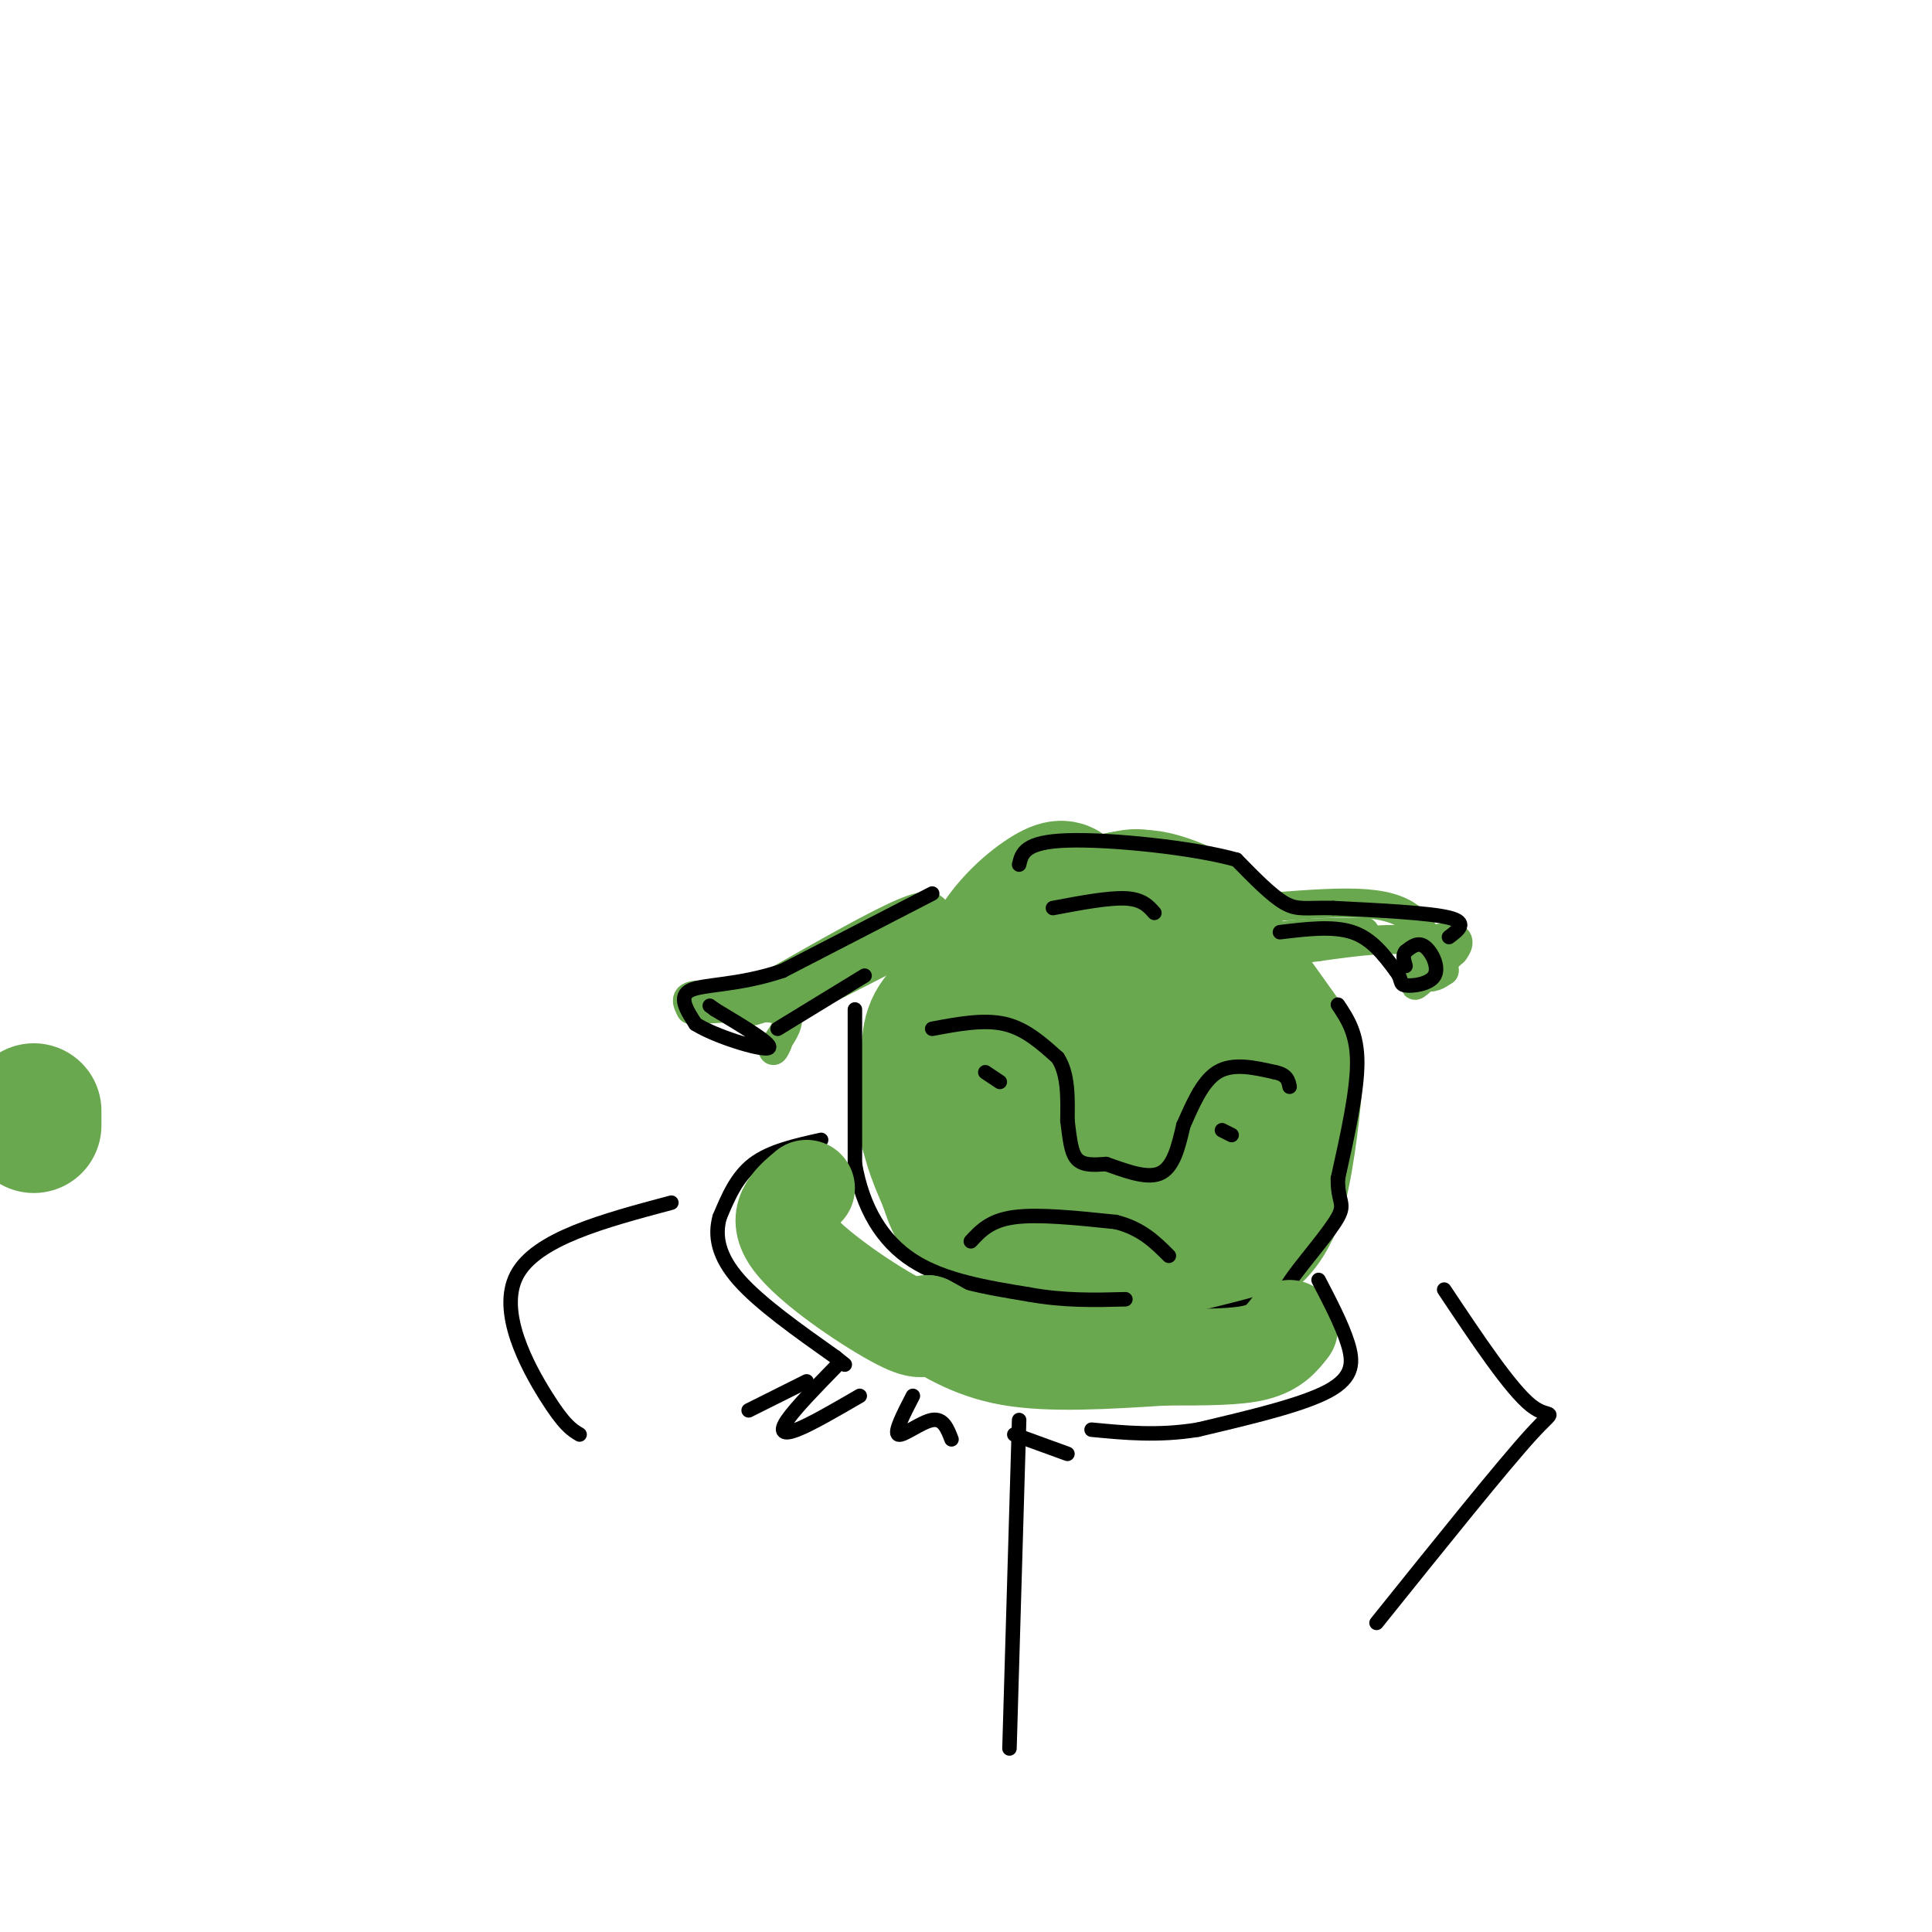 <svg viewBox='0 0 400 400' version='1.1' xmlns='http://www.w3.org/2000/svg' xmlns:xlink='http://www.w3.org/1999/xlink'><g fill='none' stroke='#6aa84f' stroke-width='28' stroke-linecap='round' stroke-linejoin='round'><path d='M221,185c-0.458,-0.920 -0.916,-1.841 -4,0c-3.084,1.841 -8.795,6.443 -12,13c-3.205,6.557 -3.905,15.068 -4,23c-0.095,7.932 0.414,15.286 3,20c2.586,4.714 7.250,6.789 13,8c5.750,1.211 12.587,1.557 17,2c4.413,0.443 6.404,0.984 9,-2c2.596,-2.984 5.798,-9.492 9,-16'/><path d='M252,233c0.043,-8.391 -4.350,-21.367 -7,-28c-2.650,-6.633 -3.556,-6.922 -6,-8c-2.444,-1.078 -6.427,-2.944 -10,-4c-3.573,-1.056 -6.735,-1.302 -12,4c-5.265,5.302 -12.632,16.151 -20,27'/><path d='M197,224c-4.083,7.498 -4.290,12.742 0,16c4.290,3.258 13.078,4.531 21,3c7.922,-1.531 14.978,-5.866 17,-10c2.022,-4.134 -0.989,-8.067 -4,-12'/><path d='M231,221c-2.107,-4.084 -5.376,-8.295 -8,-10c-2.624,-1.705 -4.604,-0.903 -6,2c-1.396,2.903 -2.208,7.908 -1,12c1.208,4.092 4.437,7.272 8,10c3.563,2.728 7.459,5.004 11,5c3.541,-0.004 6.726,-2.287 9,-6c2.274,-3.713 3.637,-8.857 5,-14'/><path d='M249,220c1.335,-3.292 2.172,-4.522 0,-10c-2.172,-5.478 -7.354,-15.206 -10,-20c-2.646,-4.794 -2.756,-4.656 -6,-4c-3.244,0.656 -9.622,1.828 -16,3'/><path d='M217,189c-5.432,3.271 -11.013,9.949 -15,16c-3.987,6.051 -6.381,11.475 -8,16c-1.619,4.525 -2.463,8.150 -2,12c0.463,3.850 2.231,7.925 4,12'/><path d='M196,245c1.301,4.026 2.555,8.089 9,11c6.445,2.911 18.081,4.668 28,5c9.919,0.332 18.120,-0.762 23,-3c4.880,-2.238 6.440,-5.619 8,-9'/><path d='M264,249c2.143,-6.417 3.500,-17.958 4,-24c0.500,-6.042 0.143,-6.583 -3,-11c-3.143,-4.417 -9.071,-12.708 -15,-21'/><path d='M250,193c-3.775,-4.486 -5.713,-5.203 -8,-6c-2.287,-0.797 -4.923,-1.676 -9,-1c-4.077,0.676 -9.593,2.907 -16,7c-6.407,4.093 -13.703,10.046 -21,16'/><path d='M196,209c-3.929,3.857 -3.250,5.500 -4,11c-0.750,5.500 -2.929,14.857 5,21c7.929,6.143 25.964,9.071 44,12'/><path d='M241,253c8.925,1.665 9.238,-0.172 11,-2c1.762,-1.828 4.974,-3.646 7,-6c2.026,-2.354 2.864,-5.244 2,-8c-0.864,-2.756 -3.432,-5.378 -6,-8'/><path d='M7,233c0.000,0.000 0.000,-3.000 0,-3'/></g>
<g fill='none' stroke='#6aa84f' stroke-width='6' stroke-linecap='round' stroke-linejoin='round'><path d='M194,189c-0.750,-1.167 -1.500,-2.333 -7,0c-5.500,2.333 -15.750,8.167 -26,14'/><path d='M161,203c-6.444,4.222 -9.556,7.778 -4,6c5.556,-1.778 19.778,-8.889 34,-16'/><path d='M191,193c6.978,-3.022 7.422,-2.578 3,0c-4.422,2.578 -13.711,7.289 -23,12'/><path d='M171,205c-4.893,2.690 -5.625,3.417 -10,3c-4.375,-0.417 -12.393,-1.976 -16,-2c-3.607,-0.024 -2.804,1.488 -2,3'/><path d='M143,209c3.733,0.111 14.067,-1.111 18,0c3.933,1.111 1.467,4.556 -1,8'/><path d='M160,217c0.000,1.167 0.500,0.083 1,-1'/><path d='M261,188c7.333,-0.600 14.667,-1.200 20,-1c5.333,0.200 8.667,1.200 11,3c2.333,1.800 3.667,4.400 5,7'/><path d='M297,197c-0.467,2.956 -4.133,6.844 -4,7c0.133,0.156 4.067,-3.422 8,-7'/><path d='M301,197c1.455,-1.861 1.091,-3.014 -1,-3c-2.091,0.014 -5.909,1.196 -7,3c-1.091,1.804 0.545,4.230 2,5c1.455,0.770 2.727,-0.115 4,-1'/><path d='M299,201c0.178,-1.533 -1.378,-4.867 -6,-6c-4.622,-1.133 -12.311,-0.067 -20,1'/><path d='M273,196c-4.714,0.548 -6.500,1.417 -8,1c-1.500,-0.417 -2.714,-2.119 0,-3c2.714,-0.881 9.357,-0.940 16,-1'/><path d='M281,193c2.667,-0.167 1.333,-0.083 0,0'/></g>
<g fill='none' stroke='#000000' stroke-width='3' stroke-linecap='round' stroke-linejoin='round'><path d='M193,213c5.333,-1.000 10.667,-2.000 15,-1c4.333,1.000 7.667,4.000 11,7'/><path d='M219,219c2.167,3.333 2.083,8.167 2,13'/><path d='M221,232c0.489,3.756 0.711,6.644 2,8c1.289,1.356 3.644,1.178 6,1'/><path d='M229,241c3.156,1.044 8.044,3.156 11,2c2.956,-1.156 3.978,-5.578 5,-10'/><path d='M245,233c1.800,-4.000 3.800,-9.000 7,-11c3.200,-2.000 7.600,-1.000 12,0'/><path d='M264,222c2.500,0.500 2.750,1.750 3,3'/><path d='M204,222c0.000,0.000 3.000,2.000 3,2'/><path d='M253,234c0.000,0.000 2.000,1.000 2,1'/><path d='M201,257c2.000,-2.167 4.000,-4.333 9,-5c5.000,-0.667 13.000,0.167 21,1'/><path d='M231,253c5.333,1.333 8.167,4.167 11,7'/><path d='M193,185c0.000,0.000 -31.000,16.000 -31,16'/><path d='M162,201c-9.089,3.067 -16.311,2.733 -19,4c-2.689,1.267 -0.844,4.133 1,7'/><path d='M144,212c3.978,2.556 13.422,5.444 15,5c1.578,-0.444 -4.711,-4.222 -11,-8'/><path d='M148,209c-1.833,-1.333 -0.917,-0.667 0,0'/><path d='M161,213c0.000,0.000 18.000,-11.000 18,-11'/><path d='M265,193c5.500,-0.667 11.000,-1.333 15,0c4.000,1.333 6.500,4.667 9,8'/><path d='M289,201c1.463,1.939 0.619,2.788 2,3c1.381,0.212 4.987,-0.212 6,-2c1.013,-1.788 -0.568,-4.939 -2,-6c-1.432,-1.061 -2.716,-0.030 -4,1'/><path d='M291,197c-0.667,0.667 -0.333,1.833 0,3'/><path d='M300,194c2.000,-1.500 4.000,-3.000 0,-4c-4.000,-1.000 -14.000,-1.500 -24,-2'/><path d='M276,188c-5.511,-0.133 -7.289,0.533 -10,-1c-2.711,-1.533 -6.356,-5.267 -10,-9'/><path d='M256,178c-8.889,-2.511 -26.111,-4.289 -35,-4c-8.889,0.289 -9.444,2.644 -10,5'/><path d='M218,188c5.750,-1.083 11.500,-2.167 15,-2c3.500,0.167 4.750,1.583 6,3'/><path d='M177,209c0.000,0.000 0.000,32.000 0,32'/><path d='M177,241c1.600,9.111 5.600,15.889 12,20c6.400,4.111 15.200,5.556 24,7'/><path d='M213,268c7.333,1.333 13.667,1.167 20,1'/><path d='M277,208c2.000,3.000 4.000,6.000 4,12c0.000,6.000 -2.000,15.000 -4,24'/><path d='M277,244c-0.105,4.864 1.632,5.026 0,8c-1.632,2.974 -6.632,8.762 -9,12c-2.368,3.238 -2.105,3.925 -5,5c-2.895,1.075 -8.947,2.537 -15,4'/><path d='M170,236c-5.250,1.167 -10.500,2.333 -14,5c-3.500,2.667 -5.250,6.833 -7,11'/><path d='M149,252c-1.089,3.889 -0.311,8.111 4,13c4.311,4.889 12.156,10.444 20,16'/><path d='M173,281c3.333,2.667 1.667,1.333 0,0'/></g>
<g fill='none' stroke='#6aa84f' stroke-width='20' stroke-linecap='round' stroke-linejoin='round'><path d='M167,246c-3.444,2.889 -6.889,5.778 -3,11c3.889,5.222 15.111,12.778 21,16c5.889,3.222 6.444,2.111 7,1'/><path d='M192,274c3.444,1.711 8.556,5.489 17,7c8.444,1.511 20.222,0.756 32,0'/><path d='M241,281c8.889,0.000 15.111,0.000 19,-1c3.889,-1.000 5.444,-3.000 7,-5'/></g>
<g fill='none' stroke='#000000' stroke-width='3' stroke-linecap='round' stroke-linejoin='round'><path d='M273,265c2.378,4.556 4.756,9.111 6,13c1.244,3.889 1.356,7.111 -4,10c-5.356,2.889 -16.178,5.444 -27,8'/><path d='M248,296c-8.167,1.333 -15.083,0.667 -22,0'/><path d='M139,249c-14.022,3.733 -28.044,7.467 -32,15c-3.956,7.533 2.156,18.867 6,25c3.844,6.133 5.422,7.067 7,8'/><path d='M299,267c6.889,10.333 13.778,20.667 18,24c4.222,3.333 5.778,-0.333 0,6c-5.778,6.333 -18.889,22.667 -32,39'/><path d='M211,294c0.000,0.000 -2.000,68.000 -2,68'/><path d='M155,292c0.000,0.000 12.000,-6.000 12,-6'/><path d='M173,283c-4.156,4.267 -8.311,8.533 -10,11c-1.689,2.467 -0.911,3.133 2,2c2.911,-1.133 7.956,-4.067 13,-7'/><path d='M189,289c-1.956,3.800 -3.911,7.600 -3,8c0.911,0.400 4.689,-2.600 7,-3c2.311,-0.400 3.156,1.800 4,4'/><path d='M210,297c0.000,0.000 11.000,4.000 11,4'/></g>
</svg>